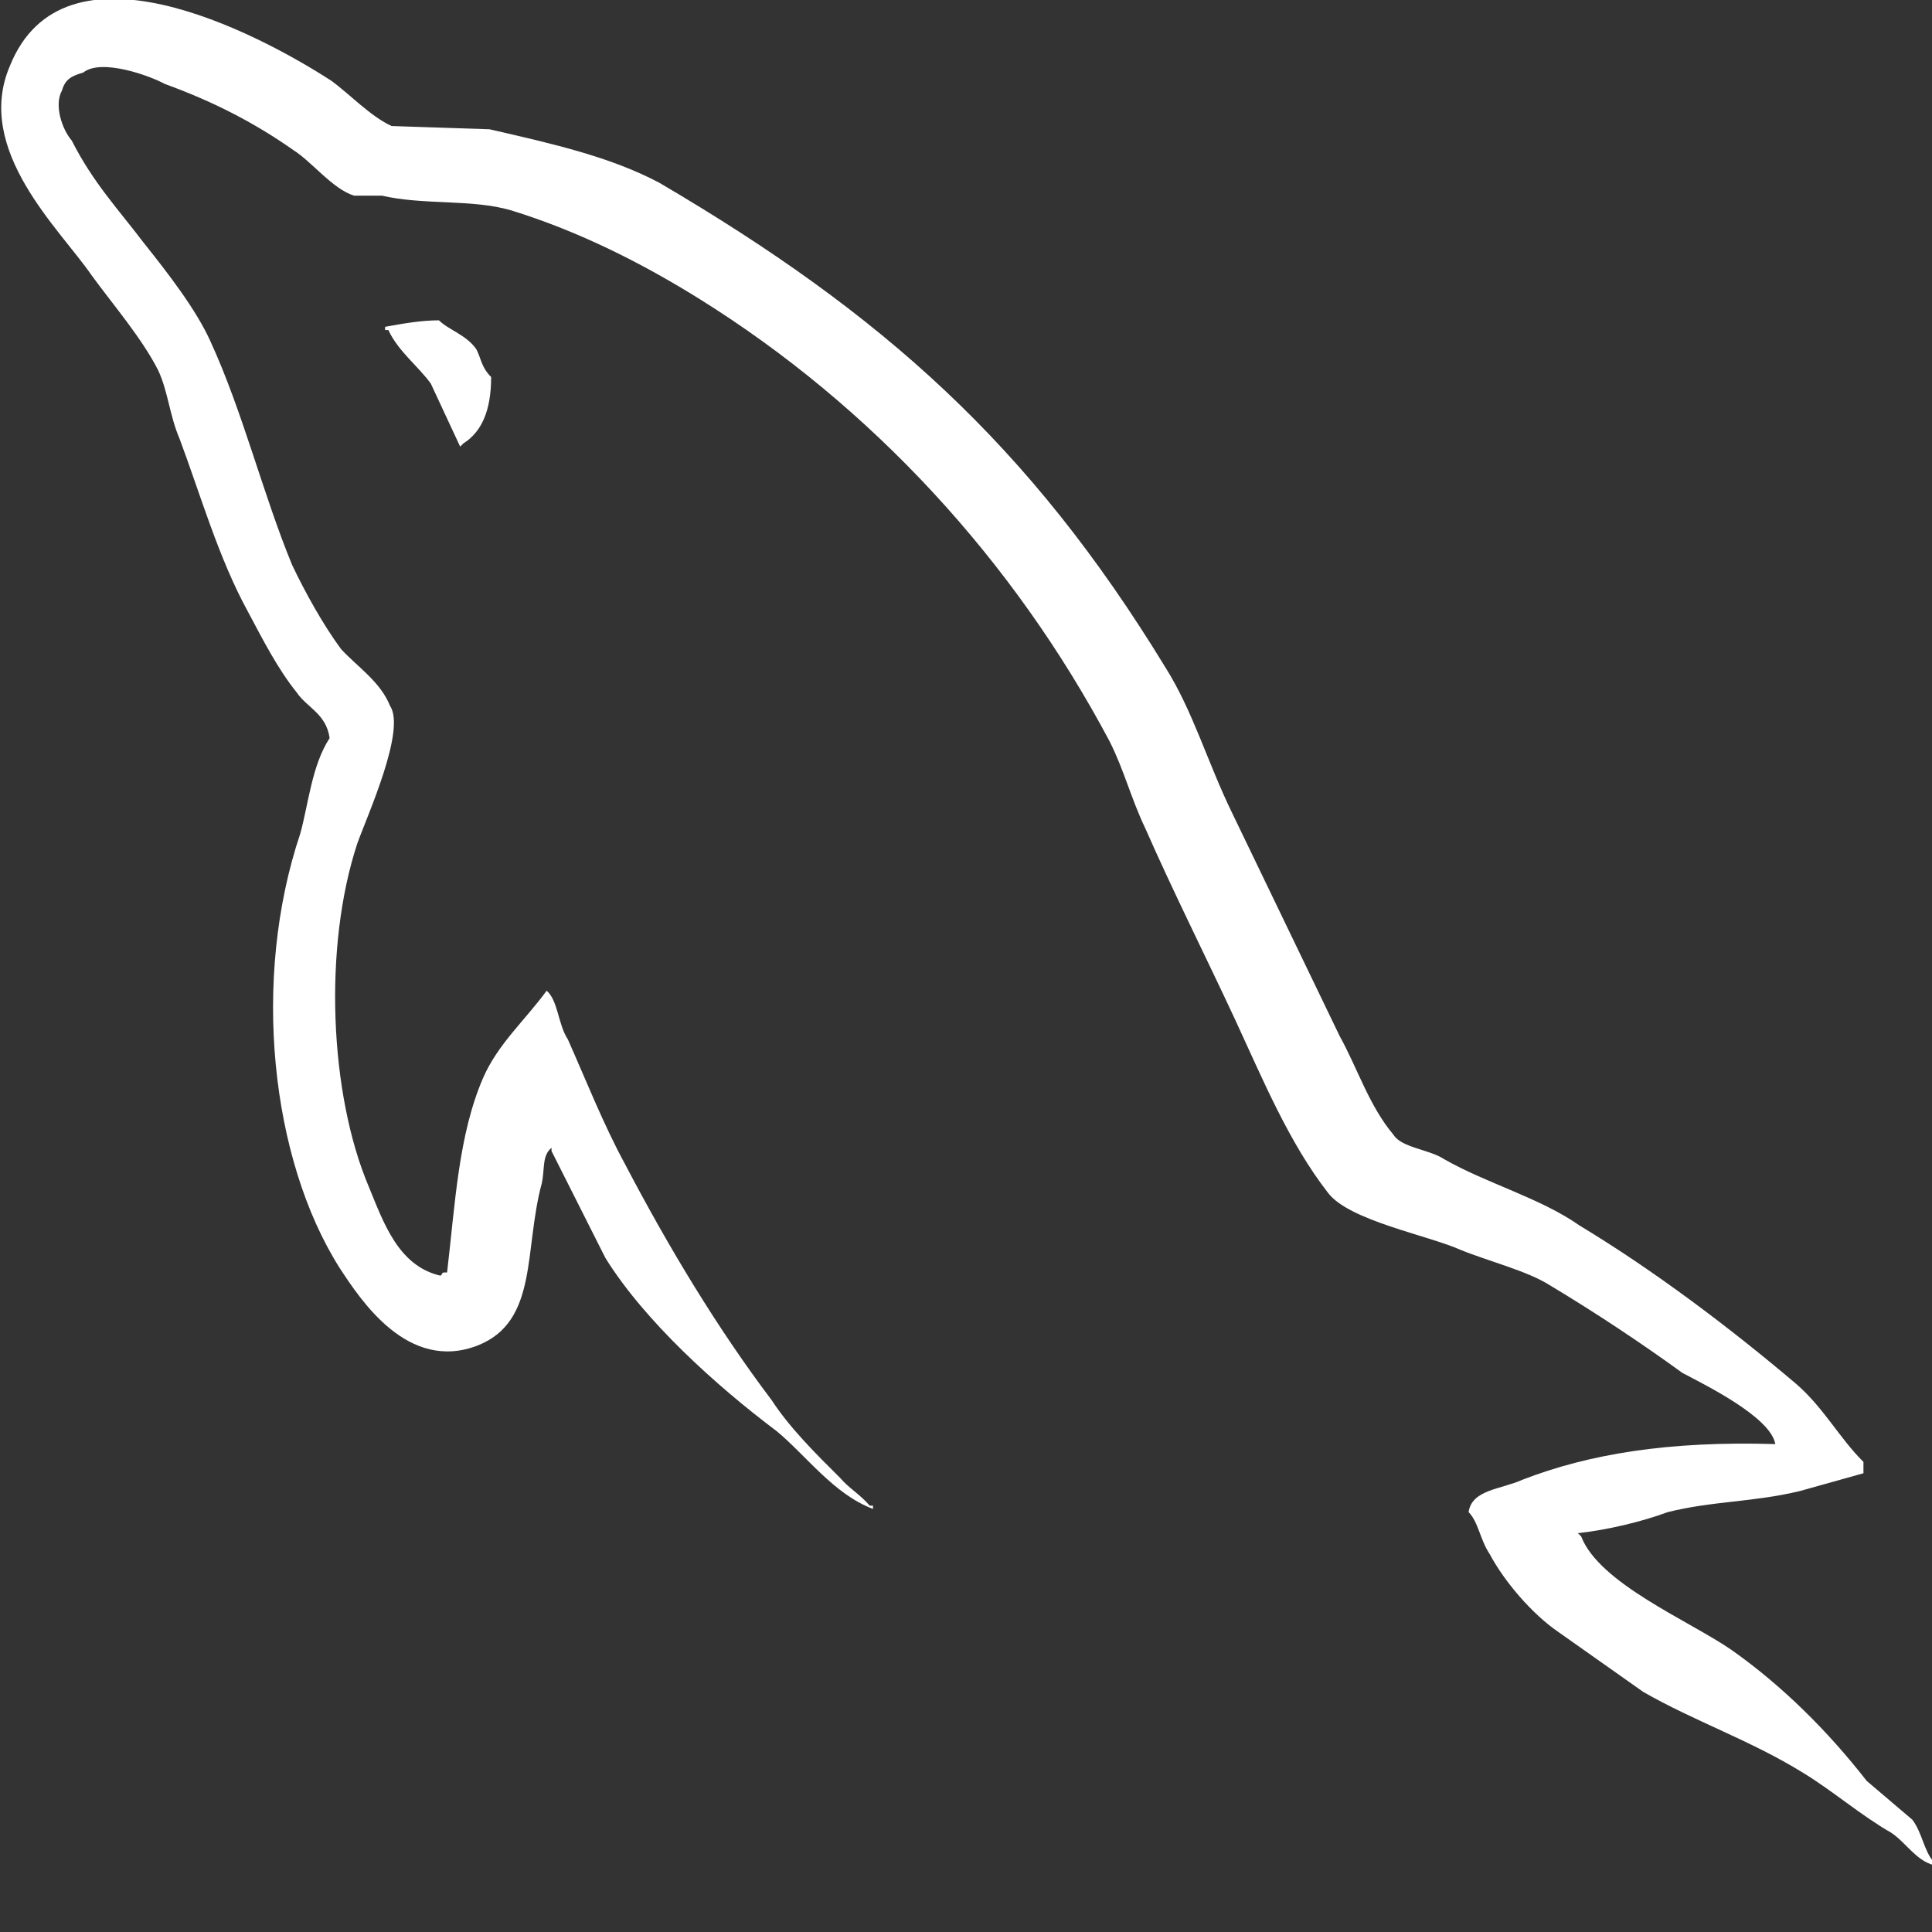 <svg width="56" height="56" viewBox="0 0 56 56" fill="none" xmlns="http://www.w3.org/2000/svg">
<rect x="0" y="0" width="56" height="56" fill="#333333" stroke="none"/>
<g clip-path="url(#clip0_65_412)">
<g clip-path="url(#clip1_65_412)">
<path d="M51.459 41.858C48.385 41.764 46.068 42.14 44.128 42.891C43.513 43.172 42.662 43.172 42.568 43.83C42.851 44.111 42.899 44.627 43.182 45.05C43.608 45.848 44.412 46.786 45.169 47.303L47.628 49.039C49.094 49.884 50.75 50.447 52.263 51.386C53.115 51.902 53.919 52.606 54.818 53.123C55.243 53.404 55.527 53.92 56.047 54.061V53.967C55.763 53.639 55.716 53.123 55.432 52.747L54.108 51.621C52.973 50.166 51.649 48.852 50.182 47.819C48.953 46.974 46.351 45.895 45.831 44.533L45.736 44.44C46.588 44.346 47.581 44.111 48.338 43.83C49.662 43.501 50.797 43.548 52.169 43.219L54.013 42.703V42.374C53.304 41.67 52.878 40.826 52.074 40.122C50.135 38.479 47.959 36.836 45.784 35.522C44.649 34.724 43.088 34.302 41.858 33.598C41.432 33.316 40.628 33.269 40.392 32.894C39.682 32.049 39.351 30.969 38.831 30.031L35.709 23.554C35 22.099 34.574 20.597 33.77 19.329C29.845 12.899 25.588 9.098 19.108 5.296C17.689 4.545 16.034 4.17 14.189 3.747L11.351 3.653C10.736 3.372 10.121 2.715 9.601 2.339C7.426 0.931 1.845 -1.979 0.284 1.917C-0.757 4.357 1.75 6.657 2.649 7.971C3.263 8.816 4.115 9.802 4.588 10.74C4.872 11.351 4.919 12.055 5.203 12.712C5.817 14.354 6.338 16.185 7.189 17.734C7.615 18.532 8.04 19.376 8.608 20.081C8.892 20.503 9.459 20.691 9.554 21.395C9.034 22.192 8.939 23.319 8.703 24.164C7.284 28.388 7.851 33.598 9.838 36.742C10.453 37.681 11.824 39.793 13.858 38.995C15.608 38.291 15.182 36.226 15.703 34.302C15.797 33.879 15.703 33.504 15.986 33.269V33.363L17.547 36.461C18.682 38.291 20.763 40.169 22.513 41.483C23.365 42.187 24.169 43.313 25.304 43.736V43.642H25.209C24.926 43.313 24.595 43.126 24.358 42.844C23.649 42.14 22.892 41.389 22.372 40.591C20.811 38.526 19.392 36.179 18.115 33.739C17.5 32.612 16.98 31.298 16.459 30.125C16.176 29.702 16.176 28.998 15.845 28.716C15.23 29.561 14.426 30.265 14 31.251C13.29 32.894 13.196 34.865 12.959 36.883C12.77 36.883 12.865 36.883 12.77 36.977C11.54 36.695 11.115 35.428 10.689 34.396C9.554 31.72 9.365 27.449 10.358 24.445C10.642 23.648 11.777 21.16 11.304 20.456C11.02 19.752 10.358 19.329 9.885 18.813C9.365 18.109 8.845 17.171 8.466 16.373C7.615 14.307 7.047 11.961 6.101 9.896C5.676 8.957 4.872 7.924 4.162 7.033C3.453 6.094 2.696 5.296 2.081 4.076C1.797 3.747 1.561 3.043 1.797 2.621C1.892 2.292 2.081 2.198 2.412 2.104C2.932 1.682 4.351 2.198 4.777 2.433C6.196 2.949 7.378 3.559 8.513 4.357C9.034 4.686 9.649 5.484 10.263 5.671H11.068C12.297 5.953 13.669 5.765 14.804 6.094C16.79 6.704 18.635 7.643 20.29 8.675C25.257 11.773 29.372 16.232 32.162 21.488C32.588 22.333 32.777 23.131 33.203 24.023C34.007 25.853 34.953 27.731 35.804 29.561C36.608 31.298 37.365 33.128 38.5 34.583C39.115 35.381 41.385 35.804 42.331 36.226C43.135 36.555 44.27 36.836 44.932 37.259C46.257 38.056 47.534 38.901 48.763 39.793C49.378 40.122 51.318 41.06 51.459 41.858ZM12.723 9.285C12.203 9.285 11.682 9.379 11.162 9.473V9.567H11.257C11.54 10.177 12.108 10.6 12.486 11.116L13.338 12.946L13.432 12.852C13.953 12.524 14.236 11.914 14.236 10.928C13.953 10.647 13.953 10.412 13.811 10.13C13.527 9.708 13.007 9.567 12.723 9.285Z" fill="white"/>
</g>
</g>
<defs>
<clipPath id="clip0_65_412">
<rect width="56" height="56" fill="white" transform="translate(0 -0.008)"/>
</clipPath>
<clipPath id="clip1_65_412">
<rect width="56" height="54.069" fill="white" transform="translate(0 -0.008)"/>
</clipPath>
</defs>
</svg>
